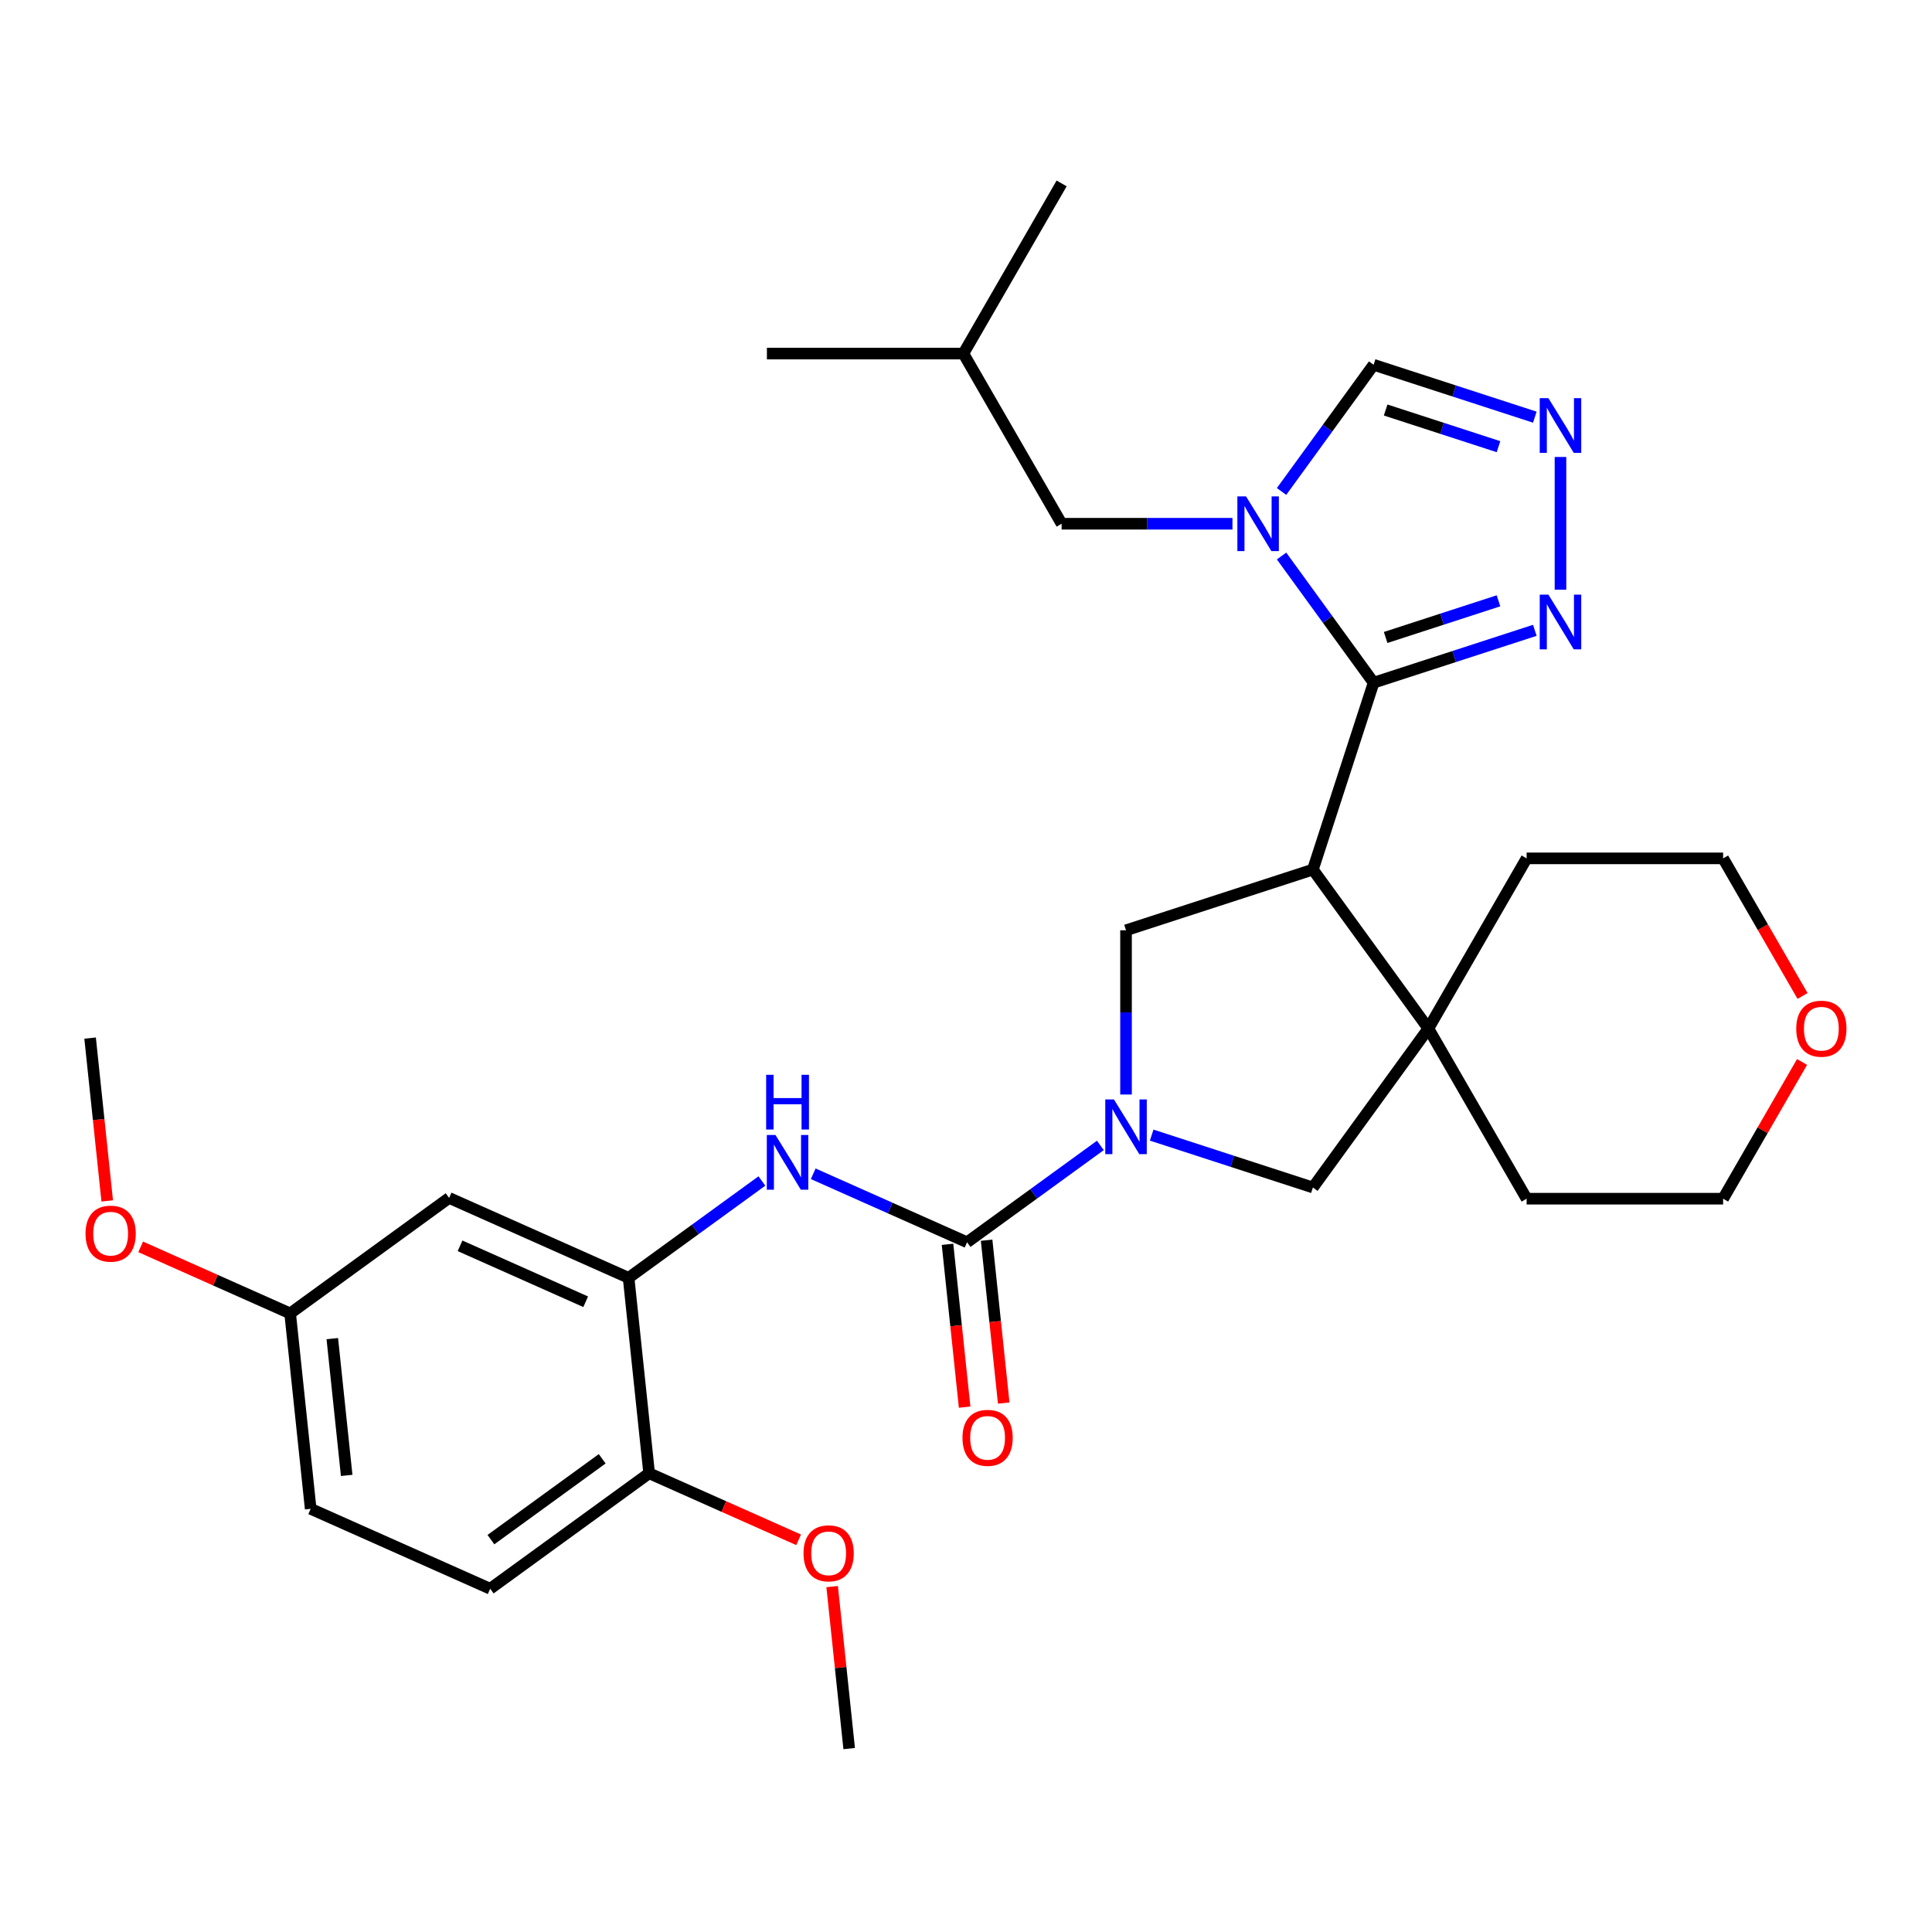 <?xml version='1.0' encoding='iso-8859-1'?>
<svg version='1.1' baseProfile='full'
              xmlns='http://www.w3.org/2000/svg'
                      xmlns:rdkit='http://www.rdkit.org/xml'
                      xmlns:xlink='http://www.w3.org/1999/xlink'
                  xml:space='preserve'
width='1000px' height='1000px' viewBox='0 0 1000 1000'>
<!-- END OF HEADER -->
<rect style='opacity:1.0;fill:#FFFFFF;stroke:none' width='1000' height='1000' x='0' y='0'> </rect>
<path class='bond-0' d='M 710.978,353.366 L 679.551,450.09' style='fill:none;fill-rule:evenodd;stroke:#000000;stroke-width:6px;stroke-linecap:butt;stroke-linejoin:miter;stroke-opacity:1' />
<path class='bond-1' d='M 710.978,353.366 L 687.157,320.579' style='fill:none;fill-rule:evenodd;stroke:#000000;stroke-width:6px;stroke-linecap:butt;stroke-linejoin:miter;stroke-opacity:1' />
<path class='bond-1' d='M 687.157,320.579 L 663.335,287.791' style='fill:none;fill-rule:evenodd;stroke:#0000FF;stroke-width:6px;stroke-linecap:butt;stroke-linejoin:miter;stroke-opacity:1' />
<path class='bond-6' d='M 710.978,353.366 L 752.699,339.811' style='fill:none;fill-rule:evenodd;stroke:#000000;stroke-width:6px;stroke-linecap:butt;stroke-linejoin:miter;stroke-opacity:1' />
<path class='bond-6' d='M 752.699,339.811 L 794.419,326.255' style='fill:none;fill-rule:evenodd;stroke:#0000FF;stroke-width:6px;stroke-linecap:butt;stroke-linejoin:miter;stroke-opacity:1' />
<path class='bond-6' d='M 717.209,329.955 L 746.413,320.466' style='fill:none;fill-rule:evenodd;stroke:#000000;stroke-width:6px;stroke-linecap:butt;stroke-linejoin:miter;stroke-opacity:1' />
<path class='bond-6' d='M 746.413,320.466 L 775.618,310.977' style='fill:none;fill-rule:evenodd;stroke:#0000FF;stroke-width:6px;stroke-linecap:butt;stroke-linejoin:miter;stroke-opacity:1' />
<path class='bond-4' d='M 679.551,450.09 L 739.329,532.368' style='fill:none;fill-rule:evenodd;stroke:#000000;stroke-width:6px;stroke-linecap:butt;stroke-linejoin:miter;stroke-opacity:1' />
<path class='bond-5' d='M 679.551,450.09 L 582.828,481.517' style='fill:none;fill-rule:evenodd;stroke:#000000;stroke-width:6px;stroke-linecap:butt;stroke-linejoin:miter;stroke-opacity:1' />
<path class='bond-11' d='M 663.335,254.386 L 687.157,221.598' style='fill:none;fill-rule:evenodd;stroke:#0000FF;stroke-width:6px;stroke-linecap:butt;stroke-linejoin:miter;stroke-opacity:1' />
<path class='bond-11' d='M 687.157,221.598 L 710.978,188.811' style='fill:none;fill-rule:evenodd;stroke:#000000;stroke-width:6px;stroke-linecap:butt;stroke-linejoin:miter;stroke-opacity:1' />
<path class='bond-13' d='M 637.918,271.089 L 593.708,271.089' style='fill:none;fill-rule:evenodd;stroke:#0000FF;stroke-width:6px;stroke-linecap:butt;stroke-linejoin:miter;stroke-opacity:1' />
<path class='bond-13' d='M 593.708,271.089 L 549.499,271.089' style='fill:none;fill-rule:evenodd;stroke:#000000;stroke-width:6px;stroke-linecap:butt;stroke-linejoin:miter;stroke-opacity:1' />
<path class='bond-2' d='M 582.828,566.516 L 582.828,524.016' style='fill:none;fill-rule:evenodd;stroke:#0000FF;stroke-width:6px;stroke-linecap:butt;stroke-linejoin:miter;stroke-opacity:1' />
<path class='bond-2' d='M 582.828,524.016 L 582.828,481.517' style='fill:none;fill-rule:evenodd;stroke:#000000;stroke-width:6px;stroke-linecap:butt;stroke-linejoin:miter;stroke-opacity:1' />
<path class='bond-3' d='M 569.545,592.869 L 535.047,617.933' style='fill:none;fill-rule:evenodd;stroke:#0000FF;stroke-width:6px;stroke-linecap:butt;stroke-linejoin:miter;stroke-opacity:1' />
<path class='bond-3' d='M 535.047,617.933 L 500.55,642.997' style='fill:none;fill-rule:evenodd;stroke:#000000;stroke-width:6px;stroke-linecap:butt;stroke-linejoin:miter;stroke-opacity:1' />
<path class='bond-32' d='M 596.11,587.534 L 637.831,601.09' style='fill:none;fill-rule:evenodd;stroke:#0000FF;stroke-width:6px;stroke-linecap:butt;stroke-linejoin:miter;stroke-opacity:1' />
<path class='bond-32' d='M 637.831,601.09 L 679.551,614.646' style='fill:none;fill-rule:evenodd;stroke:#000000;stroke-width:6px;stroke-linecap:butt;stroke-linejoin:miter;stroke-opacity:1' />
<path class='bond-8' d='M 500.55,642.997 L 460.737,625.271' style='fill:none;fill-rule:evenodd;stroke:#000000;stroke-width:6px;stroke-linecap:butt;stroke-linejoin:miter;stroke-opacity:1' />
<path class='bond-8' d='M 460.737,625.271 L 420.924,607.545' style='fill:none;fill-rule:evenodd;stroke:#0000FF;stroke-width:6px;stroke-linecap:butt;stroke-linejoin:miter;stroke-opacity:1' />
<path class='bond-14' d='M 490.435,644.06 L 494.865,686.2' style='fill:none;fill-rule:evenodd;stroke:#000000;stroke-width:6px;stroke-linecap:butt;stroke-linejoin:miter;stroke-opacity:1' />
<path class='bond-14' d='M 494.865,686.2 L 499.294,728.341' style='fill:none;fill-rule:evenodd;stroke:#FF0000;stroke-width:6px;stroke-linecap:butt;stroke-linejoin:miter;stroke-opacity:1' />
<path class='bond-14' d='M 510.664,641.934 L 515.093,684.074' style='fill:none;fill-rule:evenodd;stroke:#000000;stroke-width:6px;stroke-linecap:butt;stroke-linejoin:miter;stroke-opacity:1' />
<path class='bond-14' d='M 515.093,684.074 L 519.522,726.215' style='fill:none;fill-rule:evenodd;stroke:#FF0000;stroke-width:6px;stroke-linecap:butt;stroke-linejoin:miter;stroke-opacity:1' />
<path class='bond-10' d='M 739.329,532.368 L 679.551,614.646' style='fill:none;fill-rule:evenodd;stroke:#000000;stroke-width:6px;stroke-linecap:butt;stroke-linejoin:miter;stroke-opacity:1' />
<path class='bond-20' d='M 739.329,532.368 L 790.18,444.292' style='fill:none;fill-rule:evenodd;stroke:#000000;stroke-width:6px;stroke-linecap:butt;stroke-linejoin:miter;stroke-opacity:1' />
<path class='bond-21' d='M 739.329,532.368 L 790.18,620.443' style='fill:none;fill-rule:evenodd;stroke:#000000;stroke-width:6px;stroke-linecap:butt;stroke-linejoin:miter;stroke-opacity:1' />
<path class='bond-7' d='M 807.702,305.237 L 807.702,236.523' style='fill:none;fill-rule:evenodd;stroke:#0000FF;stroke-width:6px;stroke-linecap:butt;stroke-linejoin:miter;stroke-opacity:1' />
<path class='bond-31' d='M 794.419,215.922 L 752.699,202.366' style='fill:none;fill-rule:evenodd;stroke:#0000FF;stroke-width:6px;stroke-linecap:butt;stroke-linejoin:miter;stroke-opacity:1' />
<path class='bond-31' d='M 752.699,202.366 L 710.978,188.811' style='fill:none;fill-rule:evenodd;stroke:#000000;stroke-width:6px;stroke-linecap:butt;stroke-linejoin:miter;stroke-opacity:1' />
<path class='bond-31' d='M 775.618,231.2 L 746.413,221.711' style='fill:none;fill-rule:evenodd;stroke:#0000FF;stroke-width:6px;stroke-linecap:butt;stroke-linejoin:miter;stroke-opacity:1' />
<path class='bond-31' d='M 746.413,221.711 L 717.209,212.222' style='fill:none;fill-rule:evenodd;stroke:#000000;stroke-width:6px;stroke-linecap:butt;stroke-linejoin:miter;stroke-opacity:1' />
<path class='bond-9' d='M 394.359,611.281 L 359.861,636.345' style='fill:none;fill-rule:evenodd;stroke:#0000FF;stroke-width:6px;stroke-linecap:butt;stroke-linejoin:miter;stroke-opacity:1' />
<path class='bond-9' d='M 359.861,636.345 L 325.363,661.409' style='fill:none;fill-rule:evenodd;stroke:#000000;stroke-width:6px;stroke-linecap:butt;stroke-linejoin:miter;stroke-opacity:1' />
<path class='bond-12' d='M 325.363,661.409 L 232.455,620.044' style='fill:none;fill-rule:evenodd;stroke:#000000;stroke-width:6px;stroke-linecap:butt;stroke-linejoin:miter;stroke-opacity:1' />
<path class='bond-12' d='M 303.154,673.786 L 238.118,644.83' style='fill:none;fill-rule:evenodd;stroke:#000000;stroke-width:6px;stroke-linecap:butt;stroke-linejoin:miter;stroke-opacity:1' />
<path class='bond-15' d='M 325.363,661.409 L 335.994,762.553' style='fill:none;fill-rule:evenodd;stroke:#000000;stroke-width:6px;stroke-linecap:butt;stroke-linejoin:miter;stroke-opacity:1' />
<path class='bond-18' d='M 232.455,620.044 L 150.177,679.822' style='fill:none;fill-rule:evenodd;stroke:#000000;stroke-width:6px;stroke-linecap:butt;stroke-linejoin:miter;stroke-opacity:1' />
<path class='bond-24' d='M 549.499,271.089 L 498.649,183.013' style='fill:none;fill-rule:evenodd;stroke:#000000;stroke-width:6px;stroke-linecap:butt;stroke-linejoin:miter;stroke-opacity:1' />
<path class='bond-17' d='M 335.994,762.553 L 253.716,822.332' style='fill:none;fill-rule:evenodd;stroke:#000000;stroke-width:6px;stroke-linecap:butt;stroke-linejoin:miter;stroke-opacity:1' />
<path class='bond-17' d='M 311.697,755.065 L 254.102,796.909' style='fill:none;fill-rule:evenodd;stroke:#000000;stroke-width:6px;stroke-linecap:butt;stroke-linejoin:miter;stroke-opacity:1' />
<path class='bond-22' d='M 335.994,762.553 L 374.677,779.776' style='fill:none;fill-rule:evenodd;stroke:#000000;stroke-width:6px;stroke-linecap:butt;stroke-linejoin:miter;stroke-opacity:1' />
<path class='bond-22' d='M 374.677,779.776 L 413.36,796.999' style='fill:none;fill-rule:evenodd;stroke:#FF0000;stroke-width:6px;stroke-linecap:butt;stroke-linejoin:miter;stroke-opacity:1' />
<path class='bond-16' d='M 932.742,549.67 L 912.311,585.057' style='fill:none;fill-rule:evenodd;stroke:#FF0000;stroke-width:6px;stroke-linecap:butt;stroke-linejoin:miter;stroke-opacity:1' />
<path class='bond-16' d='M 912.311,585.057 L 891.881,620.443' style='fill:none;fill-rule:evenodd;stroke:#000000;stroke-width:6px;stroke-linecap:butt;stroke-linejoin:miter;stroke-opacity:1' />
<path class='bond-33' d='M 932.996,515.505 L 912.439,479.899' style='fill:none;fill-rule:evenodd;stroke:#FF0000;stroke-width:6px;stroke-linecap:butt;stroke-linejoin:miter;stroke-opacity:1' />
<path class='bond-33' d='M 912.439,479.899 L 891.881,444.292' style='fill:none;fill-rule:evenodd;stroke:#000000;stroke-width:6px;stroke-linecap:butt;stroke-linejoin:miter;stroke-opacity:1' />
<path class='bond-19' d='M 253.716,822.332 L 160.808,780.966' style='fill:none;fill-rule:evenodd;stroke:#000000;stroke-width:6px;stroke-linecap:butt;stroke-linejoin:miter;stroke-opacity:1' />
<path class='bond-23' d='M 150.177,679.822 L 111.494,662.6' style='fill:none;fill-rule:evenodd;stroke:#000000;stroke-width:6px;stroke-linecap:butt;stroke-linejoin:miter;stroke-opacity:1' />
<path class='bond-23' d='M 111.494,662.6 L 72.811,645.377' style='fill:none;fill-rule:evenodd;stroke:#FF0000;stroke-width:6px;stroke-linecap:butt;stroke-linejoin:miter;stroke-opacity:1' />
<path class='bond-34' d='M 150.177,679.822 L 160.808,780.966' style='fill:none;fill-rule:evenodd;stroke:#000000;stroke-width:6px;stroke-linecap:butt;stroke-linejoin:miter;stroke-opacity:1' />
<path class='bond-34' d='M 172,692.868 L 179.442,763.668' style='fill:none;fill-rule:evenodd;stroke:#000000;stroke-width:6px;stroke-linecap:butt;stroke-linejoin:miter;stroke-opacity:1' />
<path class='bond-25' d='M 790.18,444.292 L 891.881,444.292' style='fill:none;fill-rule:evenodd;stroke:#000000;stroke-width:6px;stroke-linecap:butt;stroke-linejoin:miter;stroke-opacity:1' />
<path class='bond-26' d='M 790.18,620.443 L 891.881,620.443' style='fill:none;fill-rule:evenodd;stroke:#000000;stroke-width:6px;stroke-linecap:butt;stroke-linejoin:miter;stroke-opacity:1' />
<path class='bond-27' d='M 430.721,821.221 L 435.127,863.142' style='fill:none;fill-rule:evenodd;stroke:#FF0000;stroke-width:6px;stroke-linecap:butt;stroke-linejoin:miter;stroke-opacity:1' />
<path class='bond-27' d='M 435.127,863.142 L 439.533,905.063' style='fill:none;fill-rule:evenodd;stroke:#000000;stroke-width:6px;stroke-linecap:butt;stroke-linejoin:miter;stroke-opacity:1' />
<path class='bond-28' d='M 55.496,621.594 L 51.067,579.454' style='fill:none;fill-rule:evenodd;stroke:#FF0000;stroke-width:6px;stroke-linecap:butt;stroke-linejoin:miter;stroke-opacity:1' />
<path class='bond-28' d='M 51.067,579.454 L 46.638,537.313' style='fill:none;fill-rule:evenodd;stroke:#000000;stroke-width:6px;stroke-linecap:butt;stroke-linejoin:miter;stroke-opacity:1' />
<path class='bond-29' d='M 498.649,183.013 L 396.947,183.013' style='fill:none;fill-rule:evenodd;stroke:#000000;stroke-width:6px;stroke-linecap:butt;stroke-linejoin:miter;stroke-opacity:1' />
<path class='bond-30' d='M 498.649,183.013 L 549.499,94.937' style='fill:none;fill-rule:evenodd;stroke:#000000;stroke-width:6px;stroke-linecap:butt;stroke-linejoin:miter;stroke-opacity:1' />
<path  class='atom-2' d='M 644.94 256.929
L 654.22 271.929
Q 655.14 273.409, 656.62 276.089
Q 658.1 278.769, 658.18 278.929
L 658.18 256.929
L 661.94 256.929
L 661.94 285.249
L 658.06 285.249
L 648.1 268.849
Q 646.94 266.929, 645.7 264.729
Q 644.5 262.529, 644.14 261.849
L 644.14 285.249
L 640.46 285.249
L 640.46 256.929
L 644.94 256.929
' fill='#0000FF'/>
<path  class='atom-3' d='M 576.568 569.058
L 585.848 584.058
Q 586.768 585.538, 588.248 588.218
Q 589.728 590.898, 589.808 591.058
L 589.808 569.058
L 593.568 569.058
L 593.568 597.378
L 589.688 597.378
L 579.728 580.978
Q 578.568 579.058, 577.328 576.858
Q 576.128 574.658, 575.768 573.978
L 575.768 597.378
L 572.088 597.378
L 572.088 569.058
L 576.568 569.058
' fill='#0000FF'/>
<path  class='atom-7' d='M 801.442 307.779
L 810.722 322.779
Q 811.642 324.259, 813.122 326.939
Q 814.602 329.619, 814.682 329.779
L 814.682 307.779
L 818.442 307.779
L 818.442 336.099
L 814.562 336.099
L 804.602 319.699
Q 803.442 317.779, 802.202 315.579
Q 801.002 313.379, 800.642 312.699
L 800.642 336.099
L 796.962 336.099
L 796.962 307.779
L 801.442 307.779
' fill='#0000FF'/>
<path  class='atom-8' d='M 801.442 206.078
L 810.722 221.078
Q 811.642 222.558, 813.122 225.238
Q 814.602 227.918, 814.682 228.078
L 814.682 206.078
L 818.442 206.078
L 818.442 234.398
L 814.562 234.398
L 804.602 217.998
Q 803.442 216.078, 802.202 213.878
Q 801.002 211.678, 800.642 210.998
L 800.642 234.398
L 796.962 234.398
L 796.962 206.078
L 801.442 206.078
' fill='#0000FF'/>
<path  class='atom-9' d='M 401.381 587.471
L 410.661 602.471
Q 411.581 603.951, 413.061 606.631
Q 414.541 609.311, 414.621 609.471
L 414.621 587.471
L 418.381 587.471
L 418.381 615.791
L 414.501 615.791
L 404.541 599.391
Q 403.381 597.471, 402.141 595.271
Q 400.941 593.071, 400.581 592.391
L 400.581 615.791
L 396.901 615.791
L 396.901 587.471
L 401.381 587.471
' fill='#0000FF'/>
<path  class='atom-9' d='M 396.561 556.319
L 400.401 556.319
L 400.401 568.359
L 414.881 568.359
L 414.881 556.319
L 418.721 556.319
L 418.721 584.639
L 414.881 584.639
L 414.881 571.559
L 400.401 571.559
L 400.401 584.639
L 396.561 584.639
L 396.561 556.319
' fill='#0000FF'/>
<path  class='atom-15' d='M 498.18 744.221
Q 498.18 737.421, 501.54 733.621
Q 504.9 729.821, 511.18 729.821
Q 517.46 729.821, 520.82 733.621
Q 524.18 737.421, 524.18 744.221
Q 524.18 751.101, 520.78 755.021
Q 517.38 758.901, 511.18 758.901
Q 504.94 758.901, 501.54 755.021
Q 498.18 751.141, 498.18 744.221
M 511.18 755.701
Q 515.5 755.701, 517.82 752.821
Q 520.18 749.901, 520.18 744.221
Q 520.18 738.661, 517.82 735.861
Q 515.5 733.021, 511.18 733.021
Q 506.86 733.021, 504.5 735.821
Q 502.18 738.621, 502.18 744.221
Q 502.18 749.941, 504.5 752.821
Q 506.86 755.701, 511.18 755.701
' fill='#FF0000'/>
<path  class='atom-17' d='M 929.732 532.448
Q 929.732 525.648, 933.092 521.848
Q 936.452 518.048, 942.732 518.048
Q 949.012 518.048, 952.372 521.848
Q 955.732 525.648, 955.732 532.448
Q 955.732 539.328, 952.332 543.248
Q 948.932 547.128, 942.732 547.128
Q 936.492 547.128, 933.092 543.248
Q 929.732 539.368, 929.732 532.448
M 942.732 543.928
Q 947.052 543.928, 949.372 541.048
Q 951.732 538.128, 951.732 532.448
Q 951.732 526.888, 949.372 524.088
Q 947.052 521.248, 942.732 521.248
Q 938.412 521.248, 936.052 524.048
Q 933.732 526.848, 933.732 532.448
Q 933.732 538.168, 936.052 541.048
Q 938.412 543.928, 942.732 543.928
' fill='#FF0000'/>
<path  class='atom-23' d='M 415.903 803.999
Q 415.903 797.199, 419.263 793.399
Q 422.623 789.599, 428.903 789.599
Q 435.183 789.599, 438.543 793.399
Q 441.903 797.199, 441.903 803.999
Q 441.903 810.879, 438.503 814.799
Q 435.103 818.679, 428.903 818.679
Q 422.663 818.679, 419.263 814.799
Q 415.903 810.919, 415.903 803.999
M 428.903 815.479
Q 433.223 815.479, 435.543 812.599
Q 437.903 809.679, 437.903 803.999
Q 437.903 798.439, 435.543 795.639
Q 433.223 792.799, 428.903 792.799
Q 424.583 792.799, 422.223 795.599
Q 419.903 798.399, 419.903 803.999
Q 419.903 809.719, 422.223 812.599
Q 424.583 815.479, 428.903 815.479
' fill='#FF0000'/>
<path  class='atom-24' d='M 44.268 638.537
Q 44.268 631.737, 47.628 627.937
Q 50.988 624.137, 57.268 624.137
Q 63.548 624.137, 66.908 627.937
Q 70.268 631.737, 70.268 638.537
Q 70.268 645.417, 66.868 649.337
Q 63.468 653.217, 57.268 653.217
Q 51.028 653.217, 47.628 649.337
Q 44.268 645.457, 44.268 638.537
M 57.268 650.017
Q 61.588 650.017, 63.908 647.137
Q 66.268 644.217, 66.268 638.537
Q 66.268 632.977, 63.908 630.177
Q 61.588 627.337, 57.268 627.337
Q 52.948 627.337, 50.588 630.137
Q 48.268 632.937, 48.268 638.537
Q 48.268 644.257, 50.588 647.137
Q 52.948 650.017, 57.268 650.017
' fill='#FF0000'/>
</svg>
